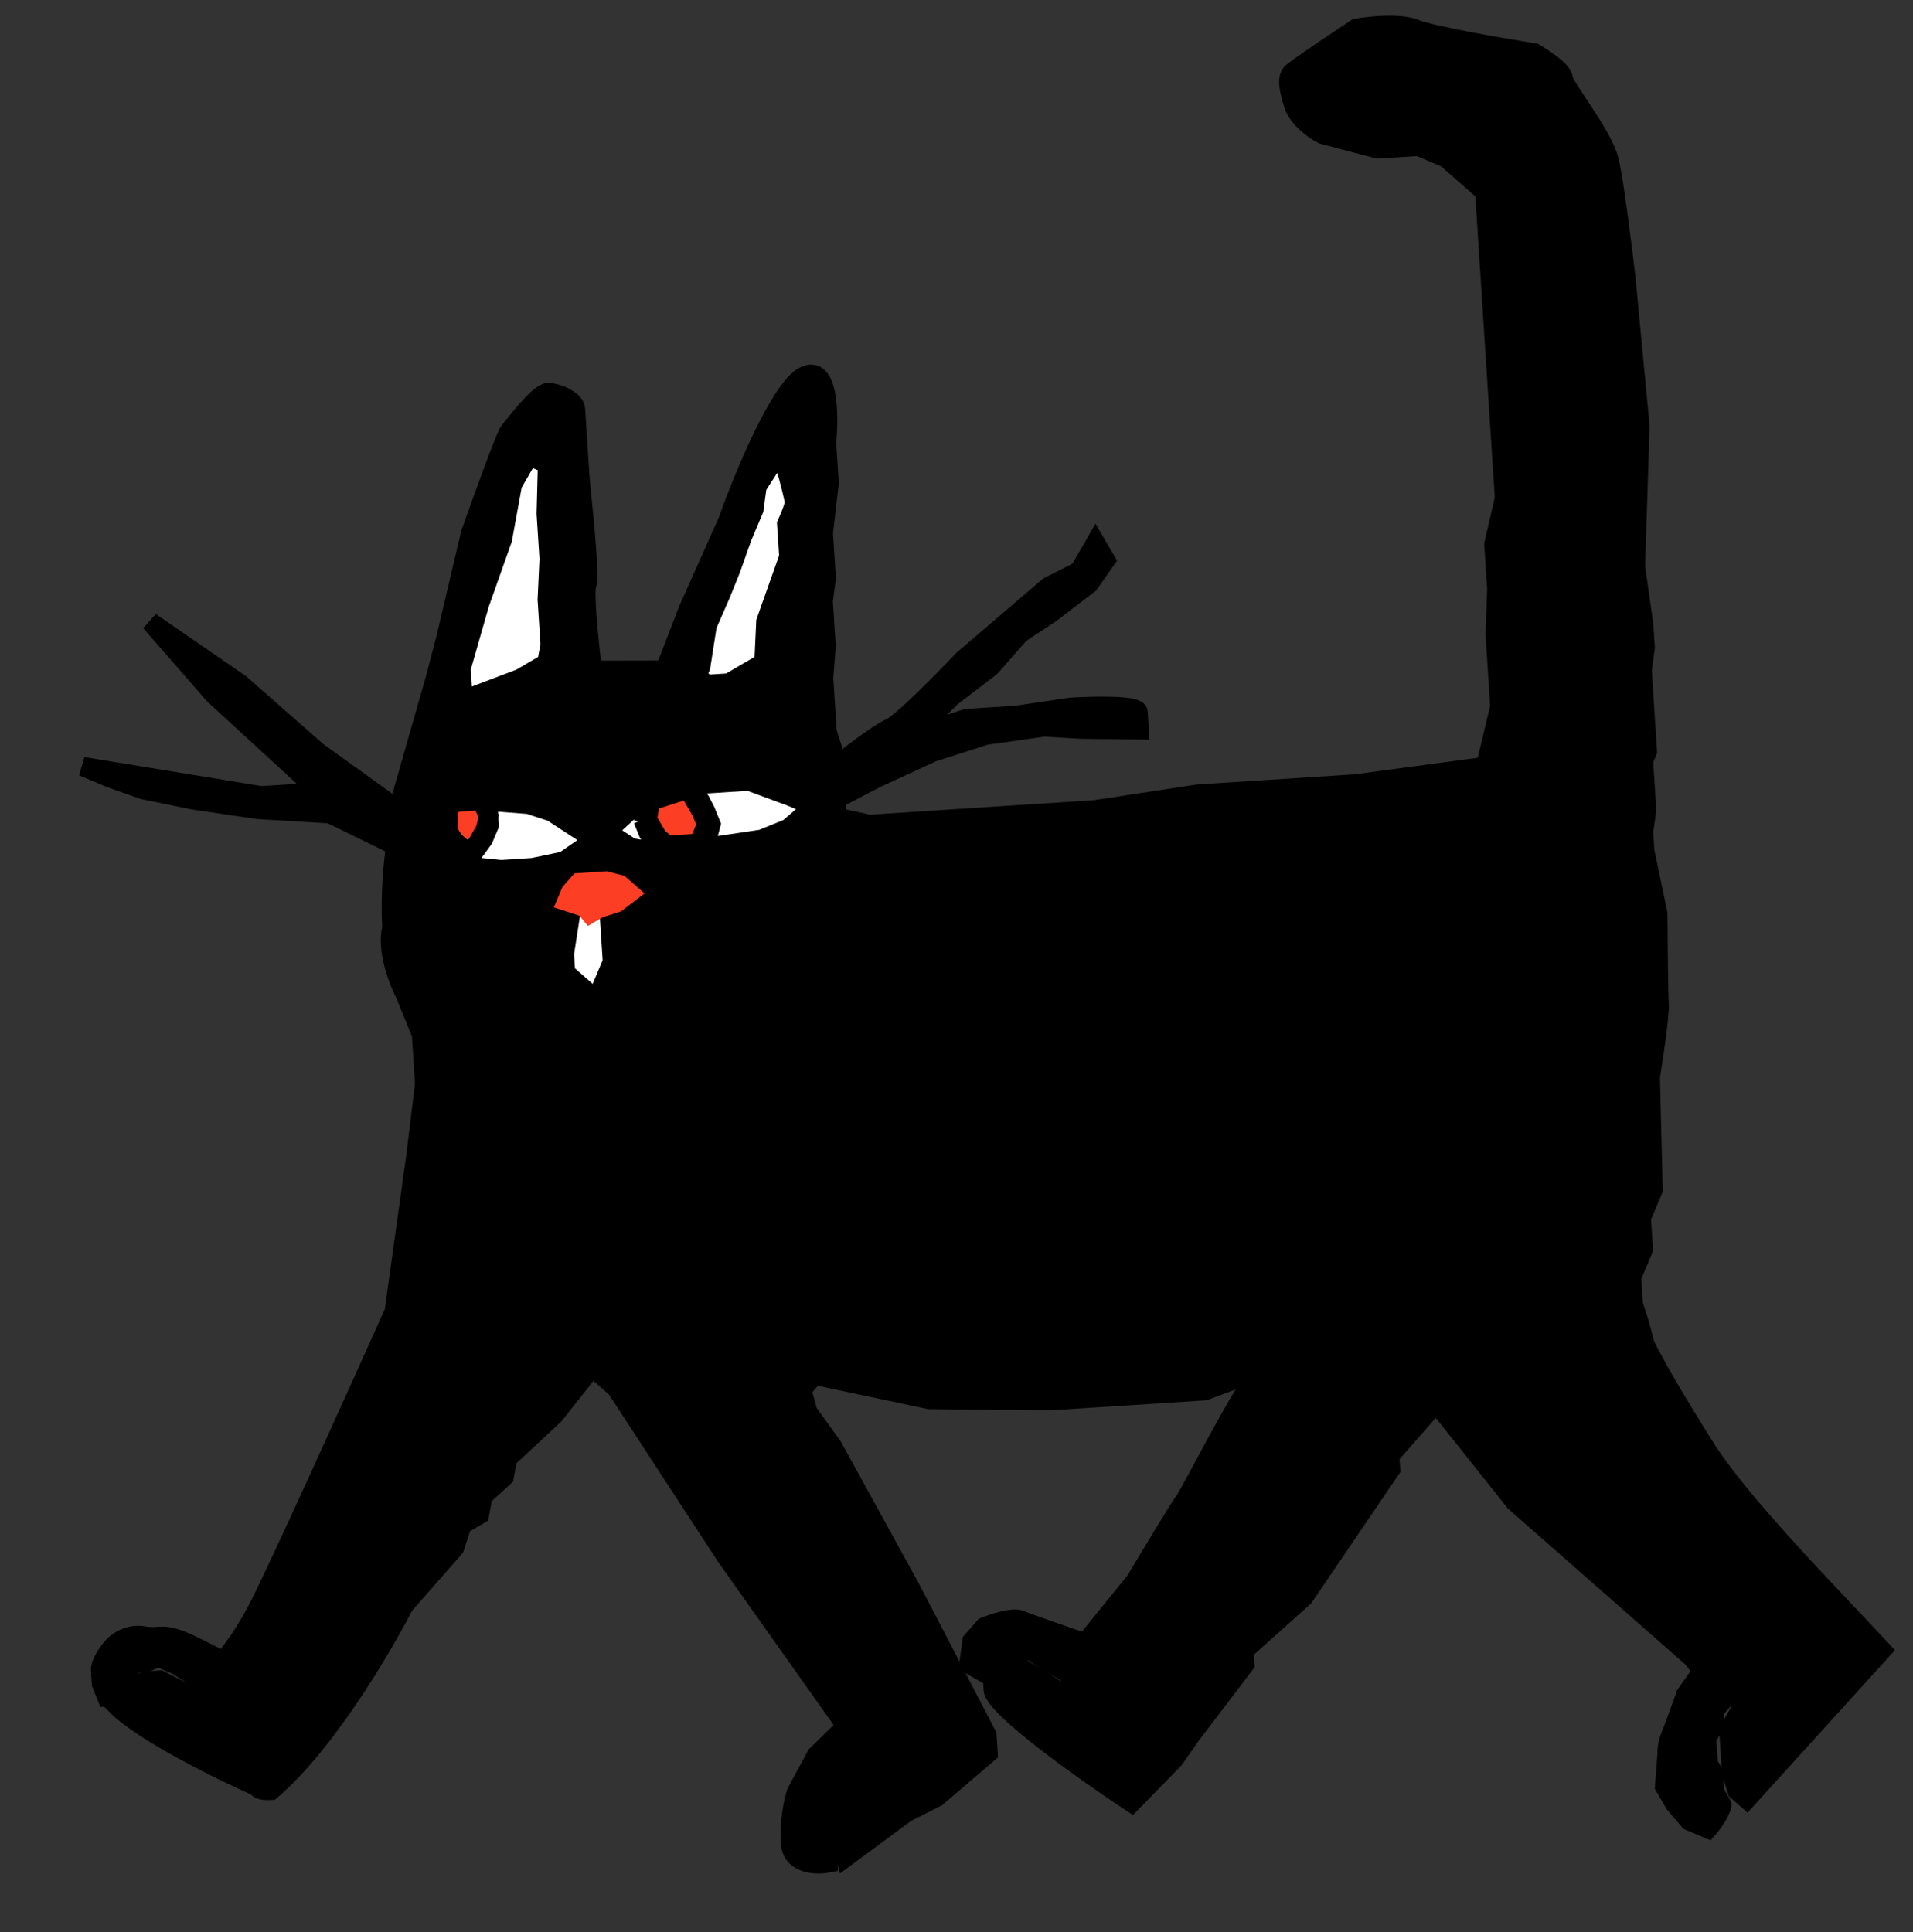 <?xml version="1.0" encoding="UTF-8"?> <svg xmlns="http://www.w3.org/2000/svg" width="100" height="101" viewBox="0 0 100 101" fill="none"><rect x="0" y="0" width="100" height="101" fill="#333333" stroke="none"/><path d="M67.615 5.471C67.852 6.213 68.727 6.819 69.134 7.029L72.022 7.788L74.142 7.651L75.601 8.266L77.607 10.029L77.957 15.447L78.443 22.984L78.534 24.398L78.641 26.046L78.087 28.448L78.239 30.803L78.155 33.174L78.246 34.587L78.398 36.943L77.654 40.066L70.853 40.978L67.32 41.206L62.609 41.51L57.222 42.331L48.978 42.863L45.445 43.092L43.765 42.727L43.705 41.785L45.764 40.706L48.75 39.33L51.531 38.441L54.578 38.008L56.477 38.122L59.554 38.159L59.494 37.217C59.469 36.84 57.108 36.898 55.93 36.974L53.119 37.392L50.528 37.56L47.747 38.449L48.187 37.947L49.745 36.428L51.774 34.877L53.316 33.122L54.904 32.073L56.933 30.523L57.799 29.285L57.267 28.373L56.416 29.847L54.813 30.66L53.02 32.195L50.33 34.498C49.297 35.589 47.092 37.829 46.538 38.054C45.985 38.279 44.348 39.536 43.598 40.136L43.537 39.194L43.241 38.267L43.15 36.853L43.058 35.44L43.187 33.776L43.081 32.127L43.035 31.421L43.195 30.228L43.119 29.05L43.042 27.872L43.346 25.251L43.209 23.131C43.354 21.702 43.322 19.008 42.039 19.658C40.757 20.309 38.835 24.99 38.035 27.249L35.969 31.877L34.753 35.03L30.969 35.038C30.804 33.708 30.516 30.952 30.68 30.563C30.885 30.076 30.361 25.616 30.315 24.91L30.087 21.376C30.056 20.905 29.084 20.495 28.613 20.525C28.142 20.556 26.835 22.296 26.614 22.547C26.438 22.747 25.194 26.186 24.594 27.881L23.295 33.405L22.725 35.571L20.795 42.318L16.578 39.279L12.566 35.754L7.862 32.509L11.183 36.316L16.715 41.399L13.653 41.597L10.545 41.088L7.437 40.579L4.329 40.07L5.788 40.685L7.483 41.285L10.12 41.825L13.463 42.319L17.262 42.546L20.681 44.218C20.57 44.934 20.375 46.792 20.484 48.488C20.18 49.643 20.824 51.304 21.183 51.991L22.027 54.065L22.194 56.656L21.731 60.471L20.599 68.586C18.67 72.889 14.558 81.985 13.549 83.943C12.288 86.389 11.596 86.671 11.847 86.891C12.098 87.111 11.847 86.891 10.137 86.055C8.428 85.219 8.458 85.691 7.501 85.516C6.735 85.376 6.103 85.843 5.882 86.093C5.662 86.344 5.227 86.94 5.252 87.317L5.297 88.023L5.578 88.715L5.814 88.7L6.004 87.978L6.224 87.727L6.665 87.225L7.121 86.96L7.592 86.929L8.283 86.648L9.256 87.058L10.244 87.704L10.996 88.365L11.262 88.821L11.293 89.292L10.821 89.322L10.335 89.117L9.583 88.456L8.359 87.826L7.888 87.856C7.731 87.866 7.326 87.94 6.961 88.153C6.505 88.418 6.521 88.654 6.08 89.156C7.496 90.578 11.584 92.585 13.451 93.41C13.456 93.489 13.607 93.637 14.172 93.6C17.042 91.144 19.997 86.128 21.117 83.927L23.1 81.67L23.761 80.918L24.156 79.71L25.068 79.178L25.242 78.22L26.359 77.202L26.534 76.245L28.988 73.957L30.956 71.465L32.21 72.567L37.985 81.418L44.232 90.24L42.674 91.76L41.618 93.72C41.486 94.123 41.241 95.211 41.314 96.341C41.387 97.472 42.652 97.517 43.275 97.398L43.26 97.162L42.963 96.235L42.887 95.057L42.826 94.115L43.472 93.127L43.913 92.626L44.338 91.889L44.809 91.858L44.619 92.58C44.477 92.826 44.15 93.367 43.974 93.568C43.753 93.819 43.829 94.996 43.86 95.468C43.884 95.844 44.098 96.714 44.202 97.101L47.362 94.768L48.966 93.955L51.655 91.653L51.595 90.71L47.544 82.93L43.524 75.621L42.225 73.812L41.913 72.65L42.574 71.897L48.569 73.166C50.621 73.191 54.771 73.239 54.96 73.226L62.968 72.709L65.278 71.85C65.729 71.506 66.454 71.017 65.749 71.82C64.868 72.823 62.14 78.203 61.92 78.454C61.744 78.654 60.135 81.329 59.352 82.641L56.723 85.885C55.756 85.553 53.723 84.849 53.334 84.685C52.945 84.521 51.926 84.855 51.465 85.042L50.804 85.794L50.645 86.987L51.382 87.413L51.351 86.942L51.792 86.44L52.734 86.379L53.912 86.303L54.9 86.949L55.637 87.374L56.64 88.256L57.157 88.932L56.45 88.978L55.964 88.773L55.227 88.347L54.239 87.701L53.502 87.276L52.544 87.101L52.088 87.367C52.005 87.294 51.853 87.382 51.914 88.325C51.974 89.267 56.767 92.663 59.155 94.243L61.374 91.971L62.24 90.733L65.074 87.002L65.028 86.295L68.159 83.491L72.695 76.812L72.649 76.105L75.073 73.347L79.191 78.521L83.204 82.046L88.469 86.674L88.986 87.35L88.12 88.588C87.92 89.153 87.479 90.38 87.315 90.769C87.151 91.158 87.13 91.57 87.14 91.727L87.011 93.391L87.543 94.302L88.31 95.199L89.283 95.609C89.43 95.442 89.765 95.01 89.929 94.621C90.093 94.232 89.987 94.302 89.914 94.386L89.898 94.15L89.632 93.694L89.572 92.752C89.559 92.564 89.389 92.37 89.306 92.296L89.26 91.59L89.214 90.883L89.64 90.146L89.594 89.439L90.035 88.938L90.004 88.467L90.445 87.965L90.901 87.699L91.167 88.155L90.962 88.641L91.007 89.348L90.582 90.085L90.392 90.807L90.453 91.749L90.514 92.691L90.81 93.618L91.312 94.059L98.378 86.27C95.328 82.998 91.075 78.689 89.183 75.747C88.605 74.848 86.632 71.654 85.991 70.276L85.68 69.114L85.383 68.187L85.292 66.773L85.907 65.314L85.801 63.666L86.416 62.207L86.272 56.303C86.441 55.267 86.771 53.054 86.735 52.488C86.698 51.923 86.674 49.102 86.666 47.762L85.982 44.495L85.921 43.553C85.906 43.317 86.096 42.595 86.066 42.124L85.99 40.946L85.913 39.769L86.119 39.282L86.058 38.34L85.997 37.398L85.845 35.042L86.004 33.849L85.928 32.672L85.495 29.625L85.73 22.277L84.993 14.519C84.813 12.954 84.388 9.544 84.126 8.425C83.799 7.027 81.748 4.559 81.717 4.087C81.693 3.709 80.704 3.048 80.213 2.765C78.46 2.484 74.76 1.84 73.982 1.512C73.204 1.184 71.606 1.35 70.904 1.474C69.846 2.173 67.684 3.622 67.508 3.822C67.288 4.073 67.318 4.544 67.615 5.471Z" fill="black" stroke="black"></path><path d="M36.93 35.776L36.428 35.336L36.633 34.849L36.968 32.699L37.71 30.995L38.199 29.781L38.799 28.087L39.414 26.628L39.574 25.435L40.526 23.954L40.895 23.93L41.192 24.857C41.296 25.244 41.507 26.067 41.519 26.255C41.531 26.444 41.257 27.092 41.119 27.392L41.23 29.112L40.63 30.807L40.03 32.501L39.931 34.636L39.019 35.168L38.108 35.7L36.93 35.776Z" fill="white"></path><path d="M24.43 36.347L26.505 35.503L27.918 35.412C28.108 34.69 28.485 33.199 28.473 33.011C28.46 32.822 28.766 30.232 28.921 28.961L29.004 26.59L28.472 25.678L27.971 25.238L27.72 25.017L26.854 26.256L26.694 27.449L25.904 29.865L25.084 31.811L24.499 33.741L24.104 34.949L24.195 36.362M36.428 35.336L36.93 35.776L38.108 35.7L39.019 35.168L39.931 34.636L40.03 32.501L40.63 30.807L41.23 29.112L41.119 27.392C41.257 27.092 41.531 26.444 41.519 26.255C41.507 26.067 41.296 25.244 41.192 24.857L40.895 23.93L40.526 23.954L39.574 25.435L39.414 26.628L38.799 28.087L38.199 29.781L37.71 30.995L36.968 32.699L36.633 34.849L36.428 35.336Z" stroke="black"></path><path d="M24.104 34.95L24.21 36.598L27.212 35.459L28.579 34.66L28.754 33.703L28.602 31.348L28.701 29.212L28.549 26.857L28.617 24.251L27.644 23.84L26.793 25.315L26.269 28.187L25.069 31.576L24.104 34.95Z" fill="white" stroke="black"></path><path d="M30.51 49.911L30.844 47.761L30.996 50.116L30.791 50.602L30.54 50.382L30.51 49.911Z" stroke="white"></path><path d="M29.826 46.643L29.621 47.13L30.588 47.446L30.845 47.76L31.301 47.494L32.228 47.198L32.904 46.681L32.402 46.24L31.68 46.051L30.974 46.096L30.267 46.142L29.826 46.643Z" fill="#FC3E24"></path><path d="M30.83 47.525L30.588 47.446M30.588 47.446L29.621 47.13L29.826 46.643L30.267 46.142L30.974 46.096L31.68 46.051L32.402 46.24L32.904 46.681L32.228 47.198L31.301 47.494L30.845 47.76L30.588 47.446Z" stroke="#FC3E24"></path><path d="M31.75 43.444C32.044 43.11 32.723 42.388 33.087 42.175C33.127 42.152 33.169 42.126 33.215 42.096C33.246 42.076 33.728 41.681 33.764 41.658C34.237 41.35 34.592 41.203 36 41.048C36.105 41.037 36.213 41.027 36.324 41.02L39.151 40.837L41.332 41.643L42.304 42.053L42.099 42.539L41.203 43.307L39.82 43.869L37.008 44.287L36.773 44.303L35.831 44.363L34.653 44.439L33.946 44.485L32.989 44.31L32.001 43.664L31.75 43.444Z" fill="white"></path><path d="M31.75 43.444C32.044 43.11 32.723 42.388 33.087 42.175C33.127 42.152 33.169 42.126 33.215 42.096M31.75 43.444L32.001 43.664L32.989 44.31L33.946 44.485L34.653 44.439M31.75 43.444L33.215 42.096M33.215 42.096C33.246 42.076 33.728 41.681 33.764 41.658M33.604 42.851L33.642 42.945M34.653 44.439L35.831 44.363L36.773 44.303M34.653 44.439L34.151 43.999L33.885 43.543L33.642 42.945M36.773 44.303L37.008 44.287L39.82 43.869L41.203 43.307L42.099 42.539L42.304 42.053L41.332 41.643L39.151 40.837C38.837 40.858 37.832 40.923 36.324 41.02C36.213 41.027 36.105 41.037 36 41.048M36.773 44.303L36.978 43.816L37.168 43.094L36.887 42.403L36.616 41.877L36 41.048M36 41.048C34.592 41.203 34.237 41.35 33.764 41.658M33.764 41.658L33.642 42.945" stroke="black"></path><path d="M28.846 42.45L30.822 43.741L30.617 44.227L29.485 45.01L27.851 45.352L26.202 45.459L24.773 45.315L24.272 44.874L23.269 43.992L22.988 43.301L23.163 42.344L23.839 41.827L25.144 41.887L25.974 41.925L27.638 42.055L28.846 42.45Z" fill="white"></path><path d="M24.272 44.874L23.269 43.992L22.988 43.301L23.163 42.344L23.839 41.827L25.144 41.887M24.272 44.874L24.773 45.315L26.202 45.459L27.851 45.352L29.485 45.01L30.617 44.227L30.822 43.741L28.846 42.45L27.638 42.055L25.974 41.925L25.144 41.887M24.272 44.874L24.728 44.608L25.272 43.863L25.579 43.134L25.548 42.663L25.518 42.191L25.144 41.887" stroke="black"></path><path d="M23.846 41.943L23.392 42.235L23.443 43.02L23.476 43.544L23.74 43.961L24.241 44.401L24.712 44.371L24.933 44.12L25.358 43.383L25.548 42.661L25.276 42.114L25.024 41.867L23.846 41.943Z" fill="#FC3E24" stroke="black"></path><path d="M27.221 50.123C27.523 49.747 29.114 50.172 29.114 50.172L28.354 51.48L27.621 52.996L27.311 51.547C27.311 51.547 27.04 50.65 27.221 50.123Z" fill="black"></path><path d="M27.221 50.123C27.523 49.747 29.114 50.172 29.114 50.172L28.354 51.48L27.621 52.996M27.221 50.123C27.04 50.65 27.526 51.514 27.526 51.514L27.621 52.996M27.221 50.123C27.04 50.65 27.311 51.547 27.311 51.547L27.621 52.996" stroke="black"></path><path d="M32.881 49.993C33.264 49.612 35.001 49.857 35.001 49.857L34.024 51.048L33.086 52.577L32.721 51.132C32.721 51.132 32.646 50.524 32.881 49.993Z" fill="black"></path><path d="M32.881 49.993C33.264 49.612 35.001 49.857 35.001 49.857L34.024 51.048L33.086 52.577M32.881 49.993C32.646 50.524 32.99 51.095 32.99 51.095L33.086 52.577M32.881 49.993C32.646 50.524 32.721 51.132 32.721 51.132L33.086 52.577" stroke="black"></path><path d="M33.839 42.835L34.014 41.878L35.868 41.285L36.119 41.505L36.651 42.417L36.932 43.108L36.522 44.081L34.873 44.188L34.371 43.747L33.839 42.835Z" fill="#FC3E24" stroke="black"></path></svg> 